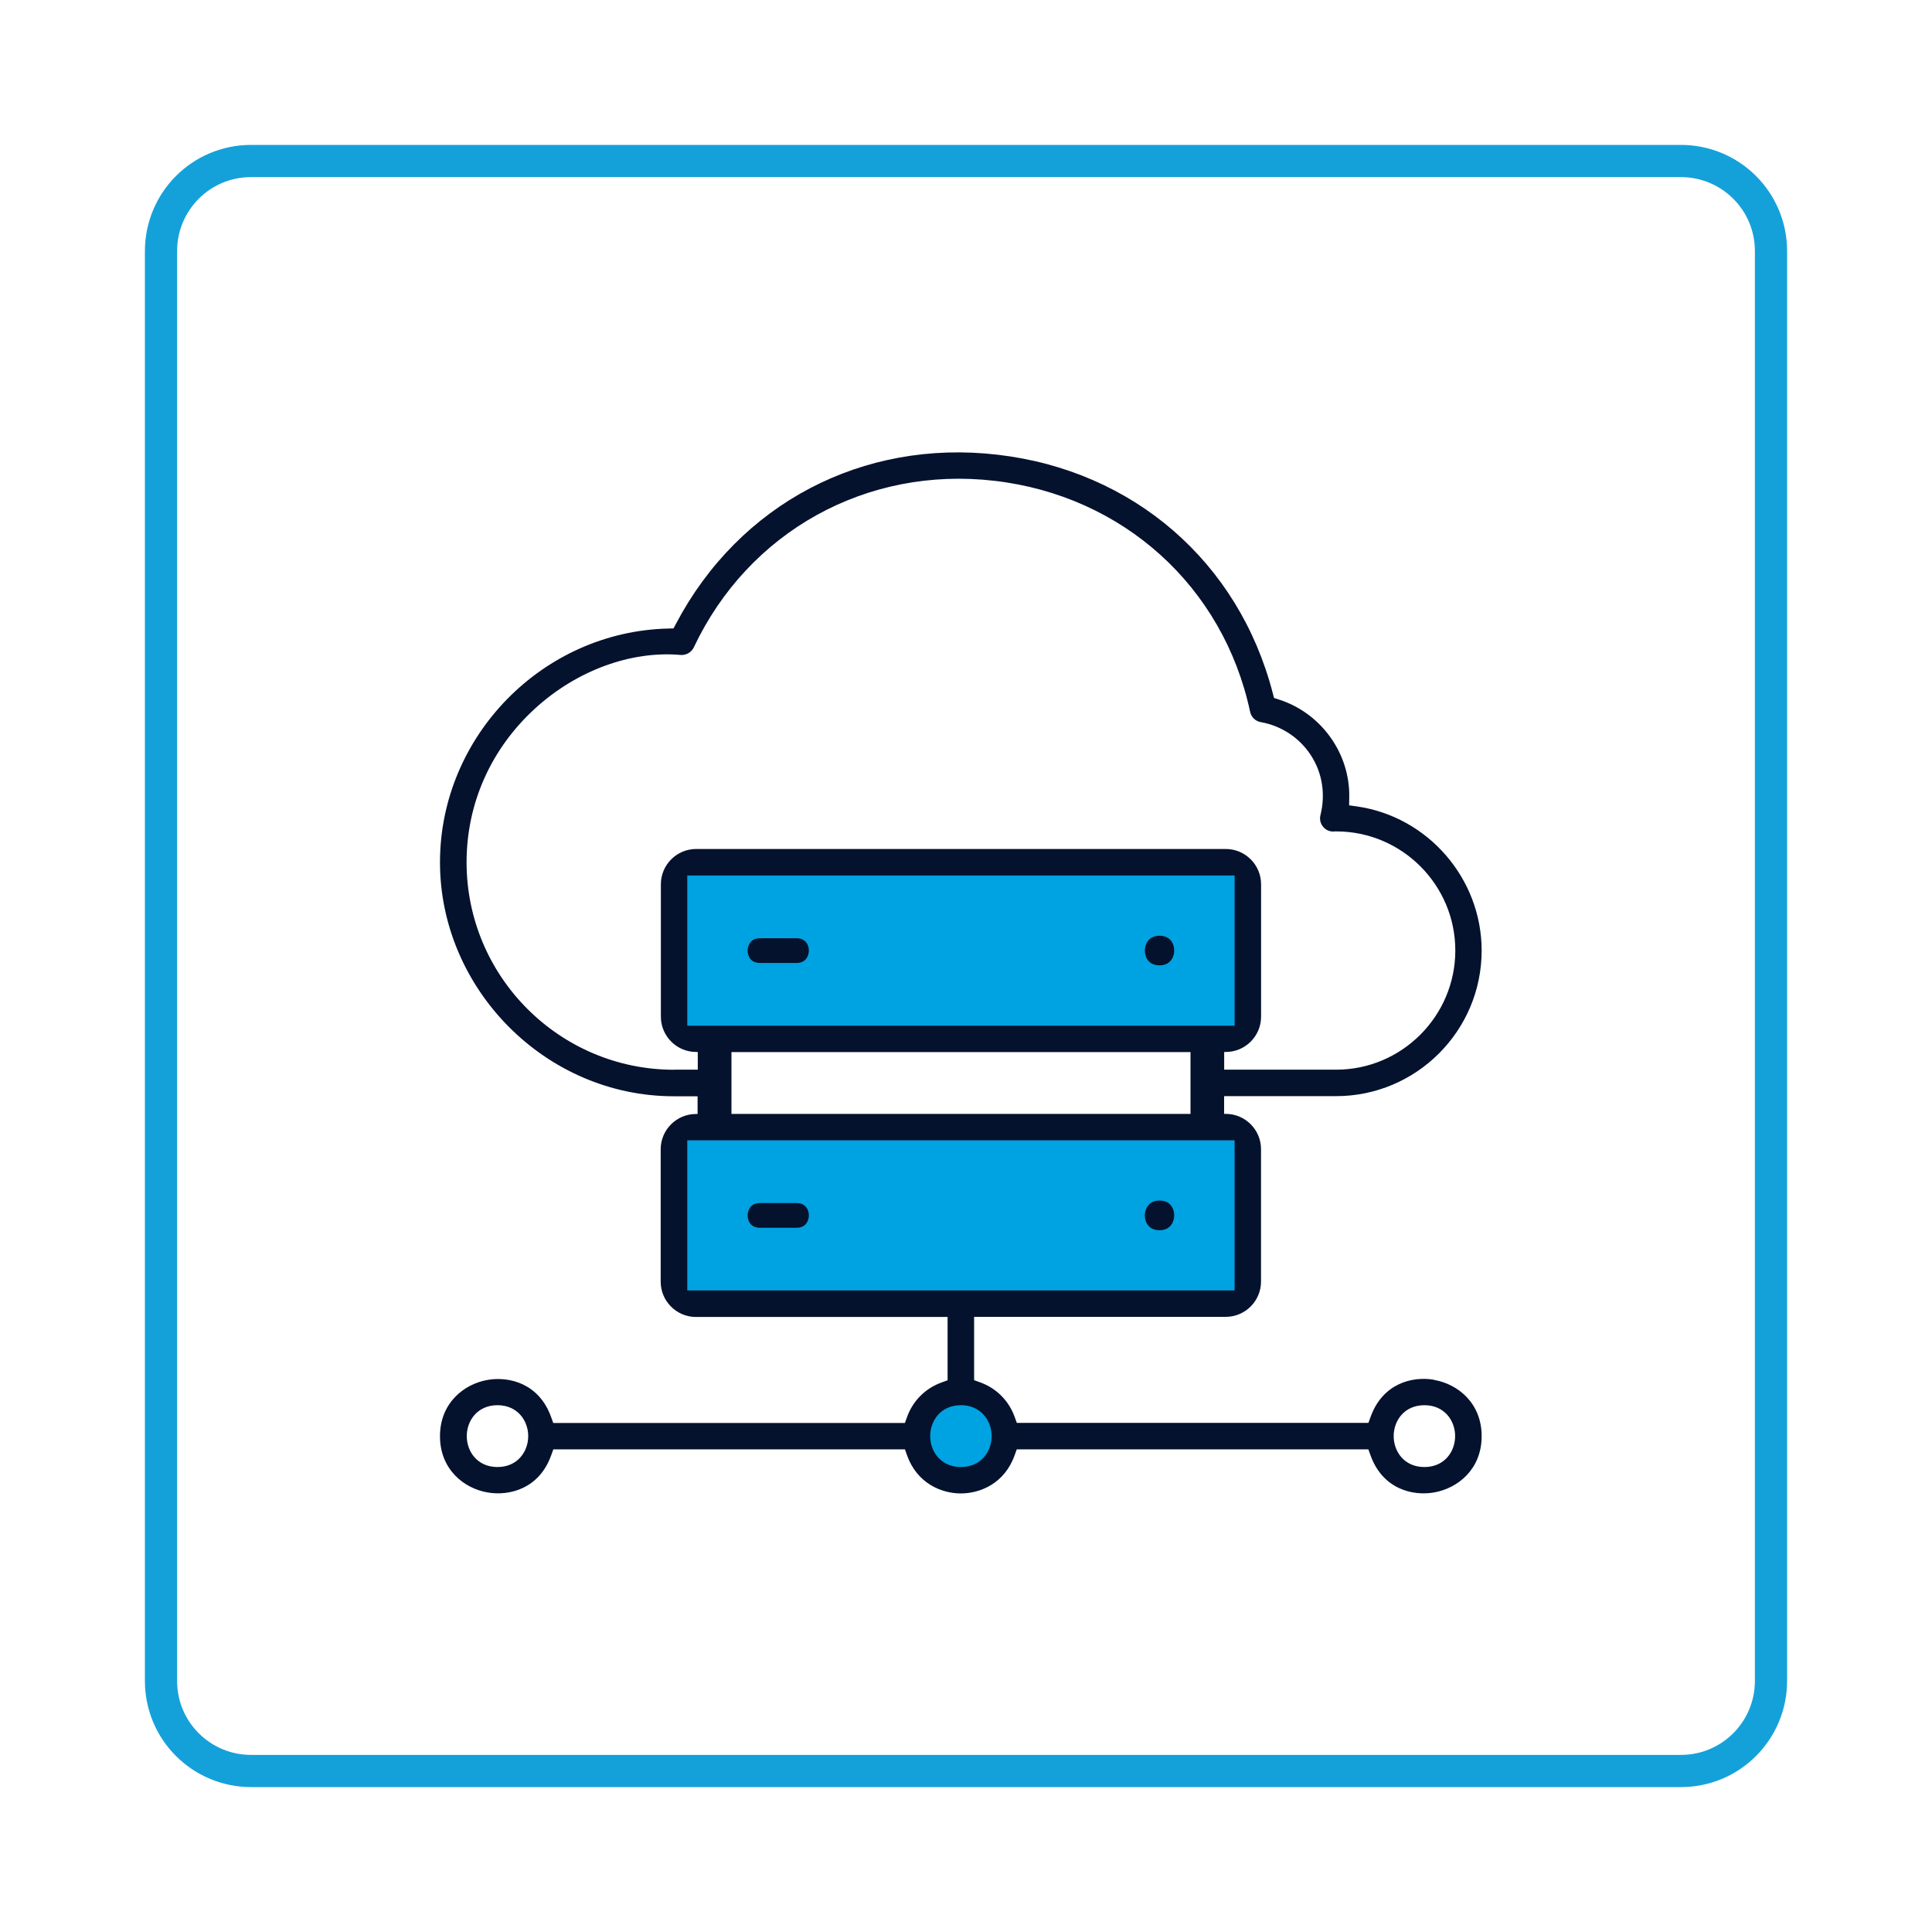 <?xml version="1.0" encoding="UTF-8"?>
<svg id="Layer_1" data-name="Layer 1" xmlns="http://www.w3.org/2000/svg" viewBox="0 0 300 300">
  <defs>
    <style>
      .cls-1 {
        fill: none;
        stroke: #14a1da;
        stroke-miterlimit: 10;
        stroke-width: 5px;
      }

      .cls-2 {
        fill: #00a3e1;
      }

      .cls-2, .cls-3 {
        stroke-width: 0px;
      }

      .cls-3 {
        fill: #05122e;
      }
    </style>
  </defs>
  <rect class="cls-2" x="106.97" y="177.32" width="84.49" height="22.81"/>
  <path class="cls-1" d="M25,39c0-7.7,6.2-14,14-14h222c7.7,0,14,6.2,14,14v222c0,7.7-6.2,14-14,14H39c-7.7,0-14-6.2-14-14V39Z"/>
  <path class="cls-2" d="M149.21,227.55c-1.75,0-2.81-.79-3.39-1.45-.73-.83-1.13-1.93-1.13-3.1,0-2.26,1.55-4.55,4.52-4.55,1.75,0,2.81.79,3.39,1.45.73.83,1.13,1.93,1.13,3.1,0,2.26-1.55,4.55-4.52,4.55Z"/>
  <path class="cls-2" d="M149.21,229.08c-2.34,0-3.76-1.06-4.54-1.94-.97-1.11-1.51-2.58-1.51-4.14,0-3.03,2.08-6.09,6.05-6.09,2.34,0,3.76,1.06,4.54,1.94.97,1.11,1.51,2.58,1.51,4.15,0,3.03-2.08,6.09-6.05,6.09Z"/>
  <rect class="cls-2" x="105.8" y="177.01" width="86.82" height="23.44"/>
  <rect class="cls-2" x="105.8" y="135.89" width="86.82" height="23.44"/>
  <path class="cls-3" d="M222.69,214.25c-3.39-.59-8.01.57-9.87,5.78l-.33.91h-54.6l-.33-.91c-.9-2.53-2.86-4.49-5.39-5.39l-.91-.33v-9.83h39.07c3.02,0,5.48-2.46,5.48-5.48v-20.56c0-3.02-2.46-5.48-5.48-5.48h-.25v-2.75h17.38c12.47,0,22.61-10.14,22.61-22.61,0-11.17-8.33-20.8-19.38-22.38l-1.2-.17.02-1.21c.14-6.87-4.37-13.13-10.96-15.23l-.72-.23-.19-.73c-5.28-20.39-21.65-34.59-42.73-37.04-20.98-2.45-40.12,7.61-49.95,26.26l-.38.71-.81.02c-19.54.46-35.45,16.75-35.45,36.31s16.29,36.32,36.32,36.32h3.68v2.75h-.25c-3.02,0-5.48,2.46-5.48,5.48v20.56c0,3.02,2.46,5.48,5.48,5.48h39.07v9.83l-.91.33c-2.53.9-4.49,2.86-5.39,5.39l-.33.91h-54.6l-.33-.91c-1.86-5.21-6.47-6.36-9.86-5.78-3.68.64-7.4,3.59-7.4,8.74s3.71,8.11,7.4,8.74c3.39.58,8.01-.58,9.87-5.78l.33-.91h54.6l.32.91c1.56,4.37,5.34,5.93,8.36,5.93s6.8-1.56,8.35-5.93l.33-.91h54.6l.33.91c1.85,5.2,6.47,6.37,9.86,5.78,3.68-.64,7.4-3.59,7.4-8.74s-3.71-8.11-7.4-8.74ZM77.25,227.8c-3.13,0-4.77-2.41-4.77-4.8s1.64-4.8,4.77-4.8,4.77,2.42,4.77,4.8-1.64,4.8-4.77,4.8ZM106.72,159.26v-23.31h84.99v23.31s-84.99,0-84.99,0ZM184.86,163.37v9.6h-71.28v-9.6h71.28ZM104.66,166.11c-17.76,0-32.21-14.45-32.21-32.22,0-9.13,3.78-17.61,10.64-23.88,6.44-5.89,14.88-8.99,22.6-8.31.84.07,1.67-.4,2.04-1.17,8.51-18.02,26.85-28.17,46.69-25.87,19.96,2.32,35.54,16.4,39.7,35.88.18.82.83,1.45,1.65,1.59,3.18.56,6.02,2.43,7.78,5.14,1.78,2.74,2.3,6.04,1.49,9.3-.17.67,0,1.35.46,1.87.46.52,1.13.76,1.82.66h.17c10.2,0,18.49,8.31,18.49,18.49s-8.3,18.51-18.51,18.51h-17.38v-2.75h.25c3.02,0,5.48-2.46,5.48-5.48v-20.56c0-3.02-2.46-5.48-5.48-5.48h-82.24c-3.02,0-5.48,2.46-5.48,5.48v20.56c0,3.02,2.46,5.48,5.48,5.48h.25v2.75h-3.68ZM106.72,200.38v-23.31h84.99v23.31s-84.99,0-84.99,0ZM149.21,227.8c-1.84,0-2.96-.83-3.58-1.54-.77-.87-1.19-2.03-1.19-3.26,0-2.39,1.64-4.8,4.77-4.8,1.84,0,2.96.83,3.58,1.54.77.87,1.19,2.03,1.19,3.26,0,2.39-1.64,4.8-4.77,4.8ZM221.18,227.8c-3.13,0-4.77-2.41-4.77-4.8s1.64-4.8,4.77-4.8,4.77,2.41,4.77,4.8-1.64,4.8-4.77,4.8Z"/>
  <path class="cls-3" d="M123.7,145.69h-5.71c-1.5,0-1.9,1.21-1.9,1.92,0,.88.5,1.92,1.9,1.92h5.71c1.5,0,1.9-1.21,1.9-1.92,0-.88-.5-1.92-1.9-1.92Z"/>
  <path class="cls-3" d="M123.7,186.81h-5.71c-1.5,0-1.9,1.21-1.9,1.92,0,.88.5,1.92,1.9,1.92h5.71c1.5,0,1.9-1.21,1.9-1.92,0-.88-.5-1.92-1.9-1.92Z"/>
  <path class="cls-3" d="M180.05,145.3c-1.8,0-2.28,1.45-2.28,2.3,0,1.06.6,2.3,2.28,2.3,1.8,0,2.28-1.45,2.28-2.3,0-1.06-.6-2.3-2.28-2.3Z"/>
  <path class="cls-3" d="M180.05,186.42c-1.8,0-2.28,1.45-2.28,2.31,0,1.06.6,2.3,2.28,2.3,1.8,0,2.28-1.45,2.28-2.31,0-1.06-.6-2.3-2.28-2.3Z"/>
</svg>